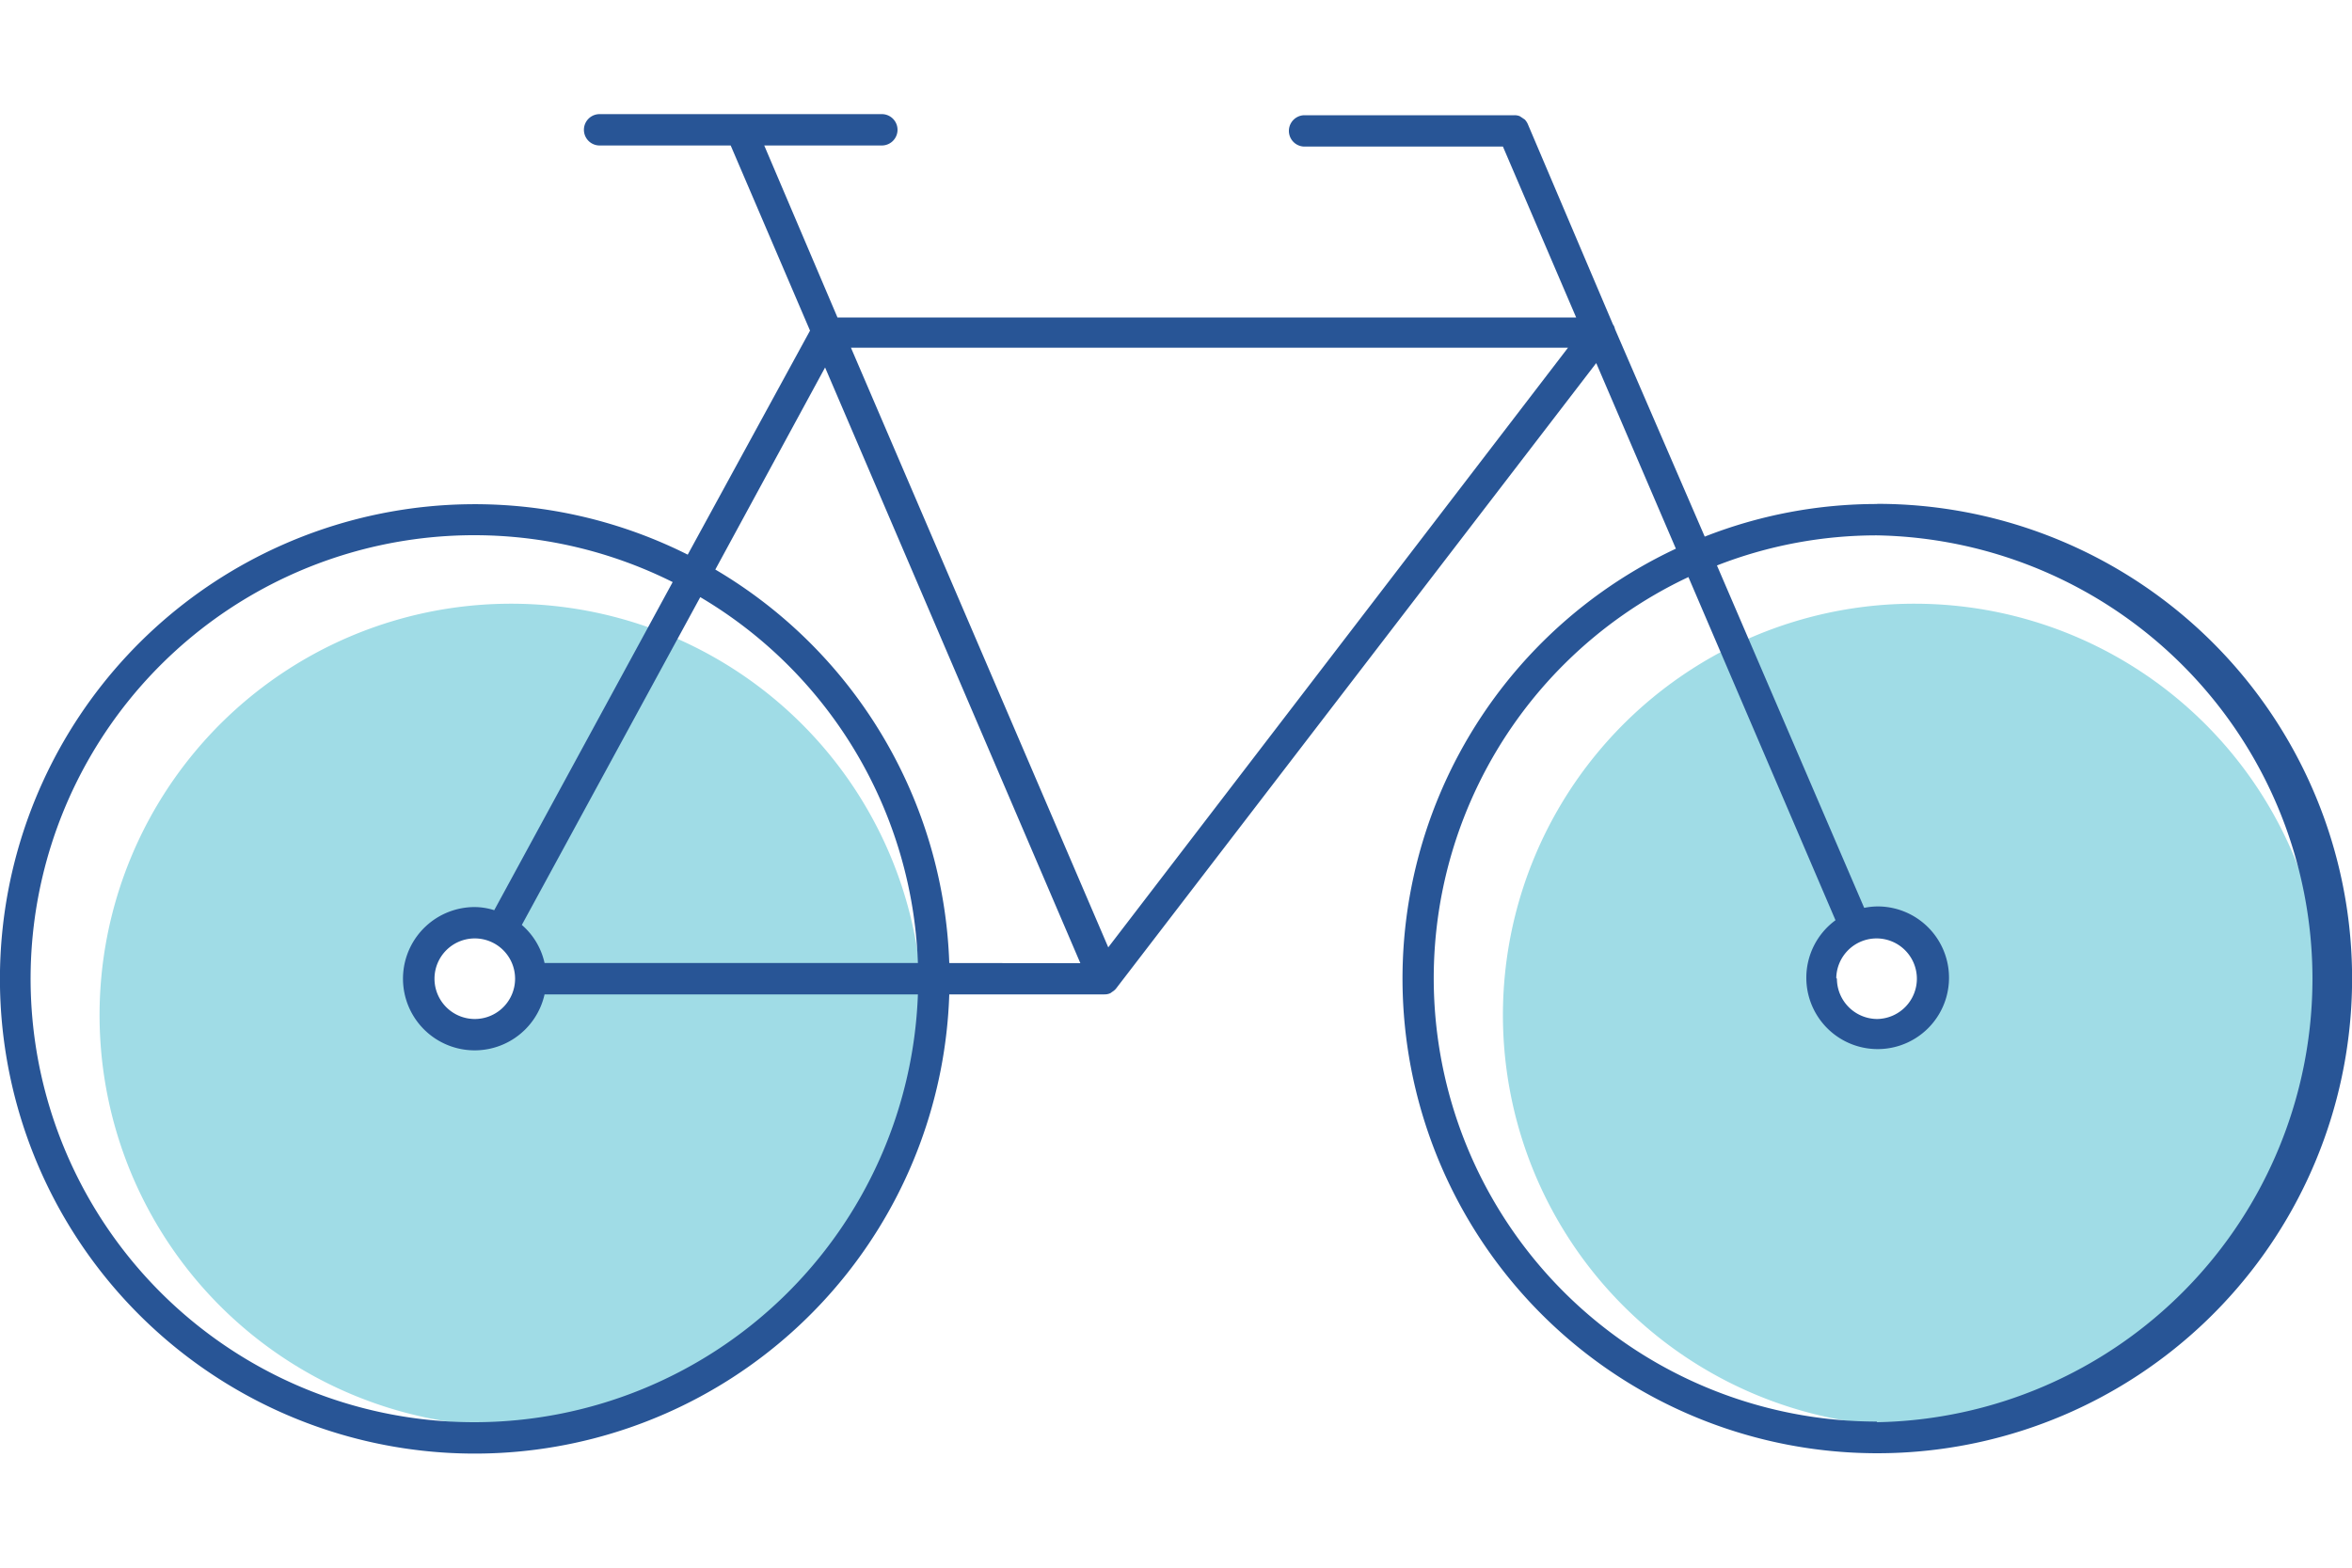 <svg xmlns="http://www.w3.org/2000/svg" viewBox="0 0 150 100"><defs><style>.a{fill:#a0dce6;fill-rule:evenodd;}.b{fill:#285596;}</style></defs><path class="a" d="M32.59,38.51A26.24,26.24,0,1,0,58.83,64.74,26.23,26.23,0,0,0,32.59,38.51ZM30,65.62a3.52,3.52,0,1,1,3.52-3.52A3.53,3.53,0,0,1,30,65.62Z"/><path class="a" d="M122.1,38.51a26.24,26.24,0,1,0,26.23,26.23A26.23,26.23,0,0,0,122.1,38.51Zm-2.64,27.11A3.52,3.52,0,1,1,123,62.1,3.52,3.52,0,0,1,119.46,65.62Z"/><path class="b" d="M119.72,32.15a30,30,0,0,0-11,2.08L103,21a1.29,1.29,0,0,0-.07-.21l-.06-.09L97.43,7.9h0l0,0a1.07,1.07,0,0,0-.19-.28s-.1-.06-.15-.1l-.17-.11a.88.88,0,0,0-.33-.06l0,0H83.2a1,1,0,0,0,0,2H95.85l4.67,10.9H53.41L48.74,9.28h7.5a1,1,0,1,0,0-2h-18a1,1,0,0,0,0,2h8.36l5.06,11.81L43.86,35.38A30.28,30.28,0,1,0,60.54,63.43h9.89a.88.88,0,0,0,.39-.08h0l.11-.08a1.06,1.06,0,0,0,.23-.19l0,0L101.8,23.16,106.88,35a30.28,30.28,0,1,0,12.84-2.86ZM30.28,90.72A28.29,28.29,0,1,1,42.9,37.13L31.52,58.06a4.18,4.18,0,0,0-1.24-.2,4.57,4.57,0,1,0,4.45,5.57H58.54A28.32,28.32,0,0,1,30.28,90.72Zm2.57-28.29a2.57,2.57,0,1,1-2.57-2.57A2.57,2.57,0,0,1,32.85,62.43Zm1.88-1A4.48,4.48,0,0,0,33.28,59L44.66,38.09A28.29,28.29,0,0,1,58.54,61.43Zm25.81,0a30.33,30.33,0,0,0-14.92-25.1l7-12.89,16.28,38Zm10.14-1L54.27,22.18H100Zm49,30.25a28.28,28.28,0,0,1-12-53.87l9.38,21.89a4.55,4.55,0,1,0,2.67-.88,4.6,4.6,0,0,0-.84.09L109.5,36.07a28,28,0,0,1,10.22-1.92,28.29,28.29,0,0,1,0,56.57Zm-2.57-28.29A2.57,2.57,0,1,1,119.72,65,2.58,2.58,0,0,1,117.15,62.43Z"/></svg>